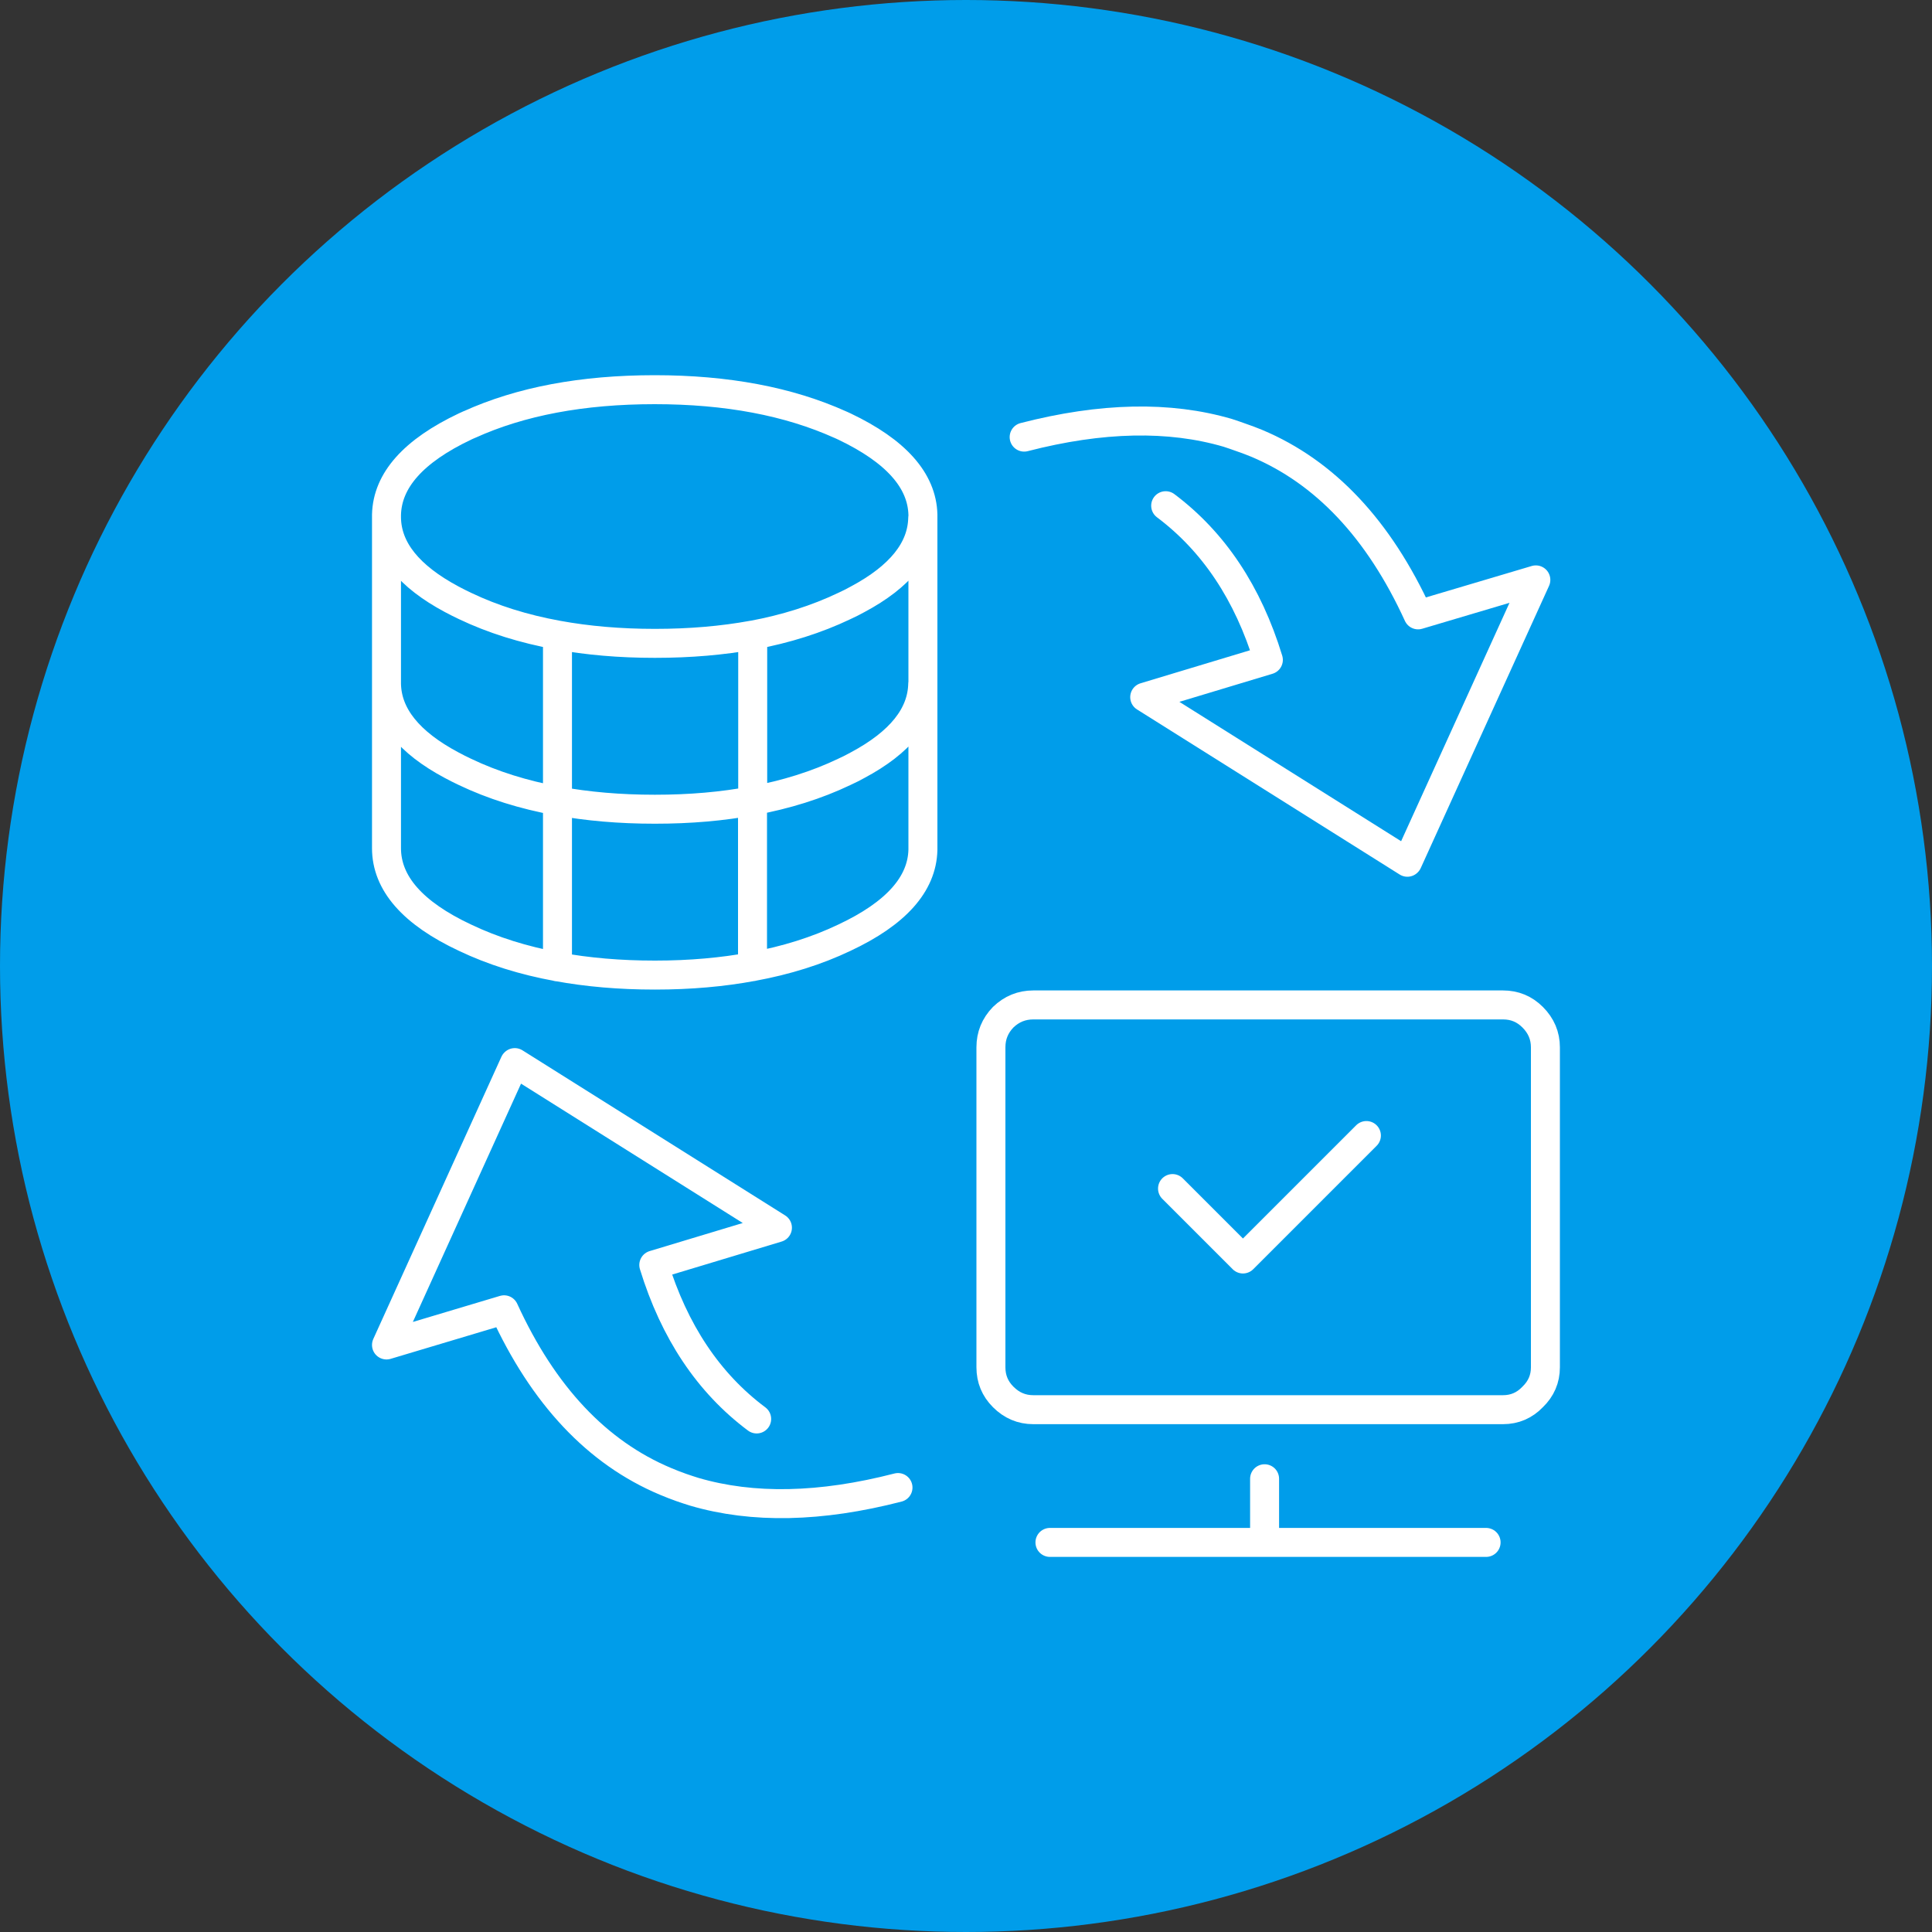 <?xml version="1.0" encoding="UTF-8"?>
<svg xmlns="http://www.w3.org/2000/svg" id="FS_2023-Site_Redesign-NAC-v1-Continuous" viewBox="0 0 200 200">
  <rect x="0" y="0" width="200" height="200" fill="#333333" stroke="none"/>
  <defs>
    <style>.cls-1{fill:#009dea;}.cls-2{fill:none;stroke:#fff;stroke-linecap:round;stroke-linejoin:round;stroke-width:3px;}</style>
  </defs>
  <circle class="cls-1" cx="100" cy="100" r="100"></circle>
  <g id="data-sharing">
    <path class="cls-2" d="m48.57,43.96c5.32-2.42,11.72-3.62,19.2-3.62s13.87,1.21,19.22,3.62c.01,0,.03.01.05.02.12.06.25.11.37.17,5.33,2.54,8.04,5.58,8.13,9.13v34.7c-.09,3.56-2.8,6.59-8.13,9.09-2.85,1.36-6.01,2.35-9.49,2.99-3.11.58-6.48.88-10.1.88h-.05c-3.6,0-6.95-.29-10.06-.86-3.51-.64-6.7-1.64-9.57-3.01-5.42-2.54-8.13-5.64-8.13-9.27v-34.52c.09-3.56,2.79-6.6,8.13-9.13.14-.07.29-.13.44-.2h0Zm19.2,22.64c-3.6,0-6.95-.29-10.06-.86v17.17c3.11.57,6.45.86,10.06.86h.05c3.62,0,6.98-.29,10.1-.88v-17.15c-3.12.57-6.49.86-10.1.86,0,0-.05,0-.05,0Zm-10.06-.86c-3.51-.64-6.7-1.64-9.57-3.01-.49-.23-.94-.46-1.39-.7-4.43-2.37-6.68-5.17-6.74-8.41m17.7,46.47v-17.17c-3.51-.64-6.7-1.64-9.57-3.01-.49-.23-.94-.46-1.39-.7-4.43-2.36-6.68-5.17-6.74-8.41m55.51-17.17c-.07,3.24-2.32,6.05-6.74,8.41-.44.24-.9.48-1.39.7-2.85,1.36-6.01,2.36-9.49,3.01m17.62,5.05c-.07,3.24-2.32,6.05-6.74,8.41-.44.24-.9.48-1.39.7-2.85,1.36-6.01,2.35-9.49,2.99v17.17m43.48,22.97l7.29,7.29,12.78-12.78m-37.6-12.25c-.85.88-1.27,1.91-1.27,3.12v33.12c0,1.2.42,2.22,1.27,3.07.88.88,1.91,1.32,3.12,1.32h48.62c1.2,0,2.23-.44,3.07-1.32.88-.85,1.32-1.87,1.32-3.07v-33.12c0-1.2-.44-2.24-1.32-3.12-.85-.85-1.87-1.27-3.07-1.27h-48.62c-1.2,0-2.24.42-3.12,1.27h0Zm27.06,53.36v-5.58m-22.22,6.59h45.15"></path>
    <path class="cls-2" d="m120.67,52.35c4.97,3.73,8.52,9.05,10.63,15.96l-12.8,3.86,27.19,17.09.02-.02,13.28-29.21-12.19,3.62c-4.06-8.87-9.64-14.79-16.71-17.76-.54-.22-1.09-.43-1.65-.62-.44-.16-.88-.31-1.34-.46-6.04-1.77-13.06-1.63-21.08.44"></path>
    <path class="cls-2" d="m78.33,146.89c-4.98-3.72-8.53-9.04-10.65-15.94l12.8-3.86-27.19-17.09-.02.02-13.26,29.21,12.17-3.64c4.06,8.87,9.64,14.79,16.71,17.76.54.23,1.09.44,1.65.64.44.15.88.3,1.34.44,6.04,1.77,13.06,1.63,21.08-.44"></path>
  </g>
</svg>
